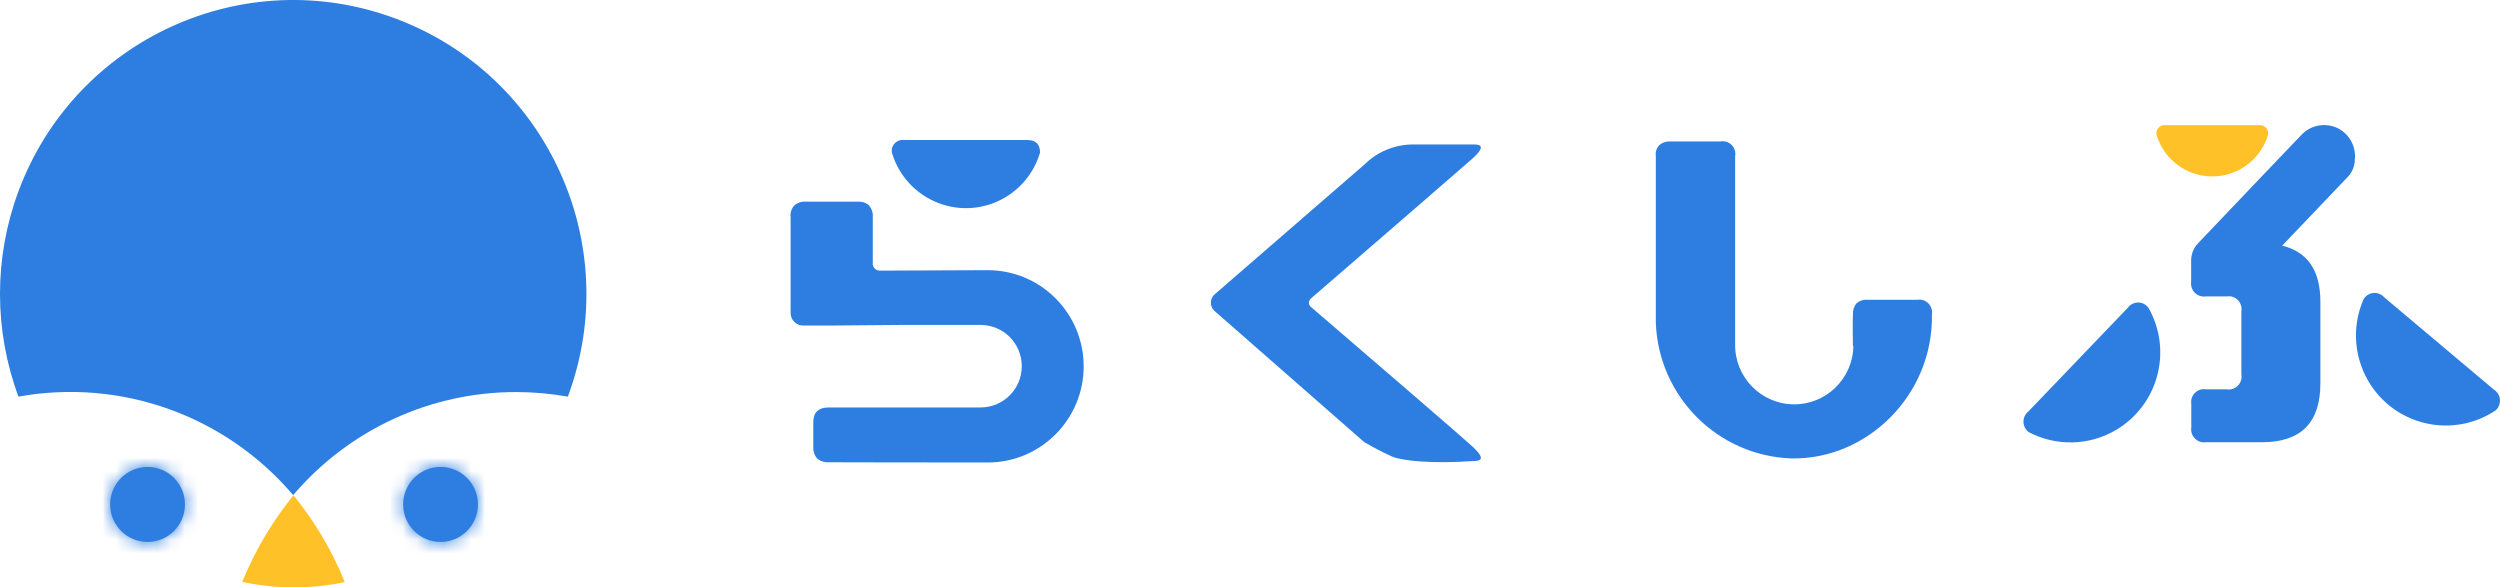 <svg width="183" height="43" viewBox="0 0 183 43" fill="none" xmlns="http://www.w3.org/2000/svg">
<path d="M10.801 39.67C12.314 39.67 13.54 38.441 13.54 36.925C13.54 35.409 12.314 34.18 10.801 34.18C9.289 34.18 8.062 35.409 8.062 36.925C8.062 38.441 9.289 39.67 10.801 39.67Z" fill="#2D7EE0"/>
<mask id="mask0_1252_7683" style="mask-type:luminance" maskUnits="userSpaceOnUse" x="8" y="34" width="6" height="6">
<path d="M10.801 39.67C12.314 39.67 13.54 38.441 13.54 36.925C13.54 35.409 12.314 34.18 10.801 34.18C9.289 34.18 8.062 35.409 8.062 36.925C8.062 38.441 9.289 39.67 10.801 39.67Z" fill="white"/>
</mask>
<g mask="url(#mask0_1252_7683)">
<path d="M5.316 31.438H16.272V42.419H5.316V31.438Z" fill="#2D7EE0"/>
</g>
<path d="M32.249 39.67C33.761 39.67 34.987 38.441 34.987 36.925C34.987 35.409 33.761 34.18 32.249 34.18C30.736 34.18 29.51 35.409 29.51 36.925C29.51 38.441 30.736 39.67 32.249 39.67Z" fill="#2D7EE0"/>
<mask id="mask1_1252_7683" style="mask-type:luminance" maskUnits="userSpaceOnUse" x="29" y="34" width="6" height="6">
<path d="M32.249 39.67C33.761 39.67 34.987 38.441 34.987 36.925C34.987 35.409 33.761 34.18 32.249 34.18C30.736 34.18 29.51 35.409 29.51 36.925C29.51 38.441 30.736 39.67 32.249 39.67Z" fill="white"/>
</mask>
<g mask="url(#mask1_1252_7683)">
<path d="M26.773 31.438H37.729V42.419H26.773V31.438Z" fill="#2D7EE0"/>
</g>
<path d="M21.46 36.243C25.535 31.45 31.511 28.688 37.794 28.699C39.059 28.699 40.325 28.815 41.568 29.034C45.709 17.905 40.067 5.512 28.959 1.361C17.856 -2.79 5.493 2.871 1.352 14.001C-0.451 18.849 -0.451 24.186 1.352 29.034C8.856 27.672 16.519 30.423 21.46 36.243Z" fill="#2D7EE0"/>
<path d="M21.519 42.998C22.768 42.998 24.017 42.866 25.239 42.608C24.74 41.378 24.143 40.187 23.453 39.05C22.861 38.073 22.199 37.139 21.481 36.25C20.742 37.172 20.062 38.139 19.454 39.154C18.791 40.253 18.216 41.4 17.734 42.592C18.978 42.861 20.249 42.998 21.519 42.998Z" fill="#FFC127"/>
<path d="M135.634 25.332C135.634 24.662 135.601 23.86 135.634 23.015C135.617 22.718 135.71 22.427 135.896 22.202C136.121 22.01 136.411 21.917 136.702 21.944H140.344C140.854 21.856 141.33 22.202 141.418 22.713C141.434 22.823 141.434 22.938 141.418 23.042C141.505 28.901 136.702 33.65 131.136 33.557C125.741 33.37 121.403 29.033 121.206 23.624V11.424C121.162 11.128 121.26 10.831 121.468 10.617C121.693 10.425 121.983 10.332 122.274 10.354H125.916C126.42 10.255 126.913 10.579 127.012 11.084C127.034 11.205 127.034 11.331 127.012 11.452V25.189C126.973 27.583 128.88 29.56 131.268 29.598C133.656 29.637 135.628 27.726 135.666 25.332H135.639H135.634ZM155.758 22.526C156.059 22.109 156.646 22.016 157.056 22.318C157.133 22.372 157.204 22.444 157.264 22.526C159.067 25.683 157.971 29.708 154.821 31.514C152.871 32.635 150.489 32.673 148.5 31.63C148.079 31.317 147.991 30.718 148.303 30.296C148.358 30.224 148.424 30.158 148.5 30.098L155.758 22.526ZM182.538 28.506C182.993 28.78 183.135 29.373 182.861 29.823C182.817 29.9 182.757 29.972 182.691 30.032C179.679 32.058 175.593 31.251 173.571 28.231C172.317 26.353 172.103 23.959 173.018 21.895C173.286 21.45 173.862 21.307 174.305 21.576C174.387 21.626 174.464 21.686 174.524 21.763L182.538 28.506ZM170.964 9.316C170.098 8.975 169.113 9.19 168.472 9.865C167.475 10.908 166.478 11.946 165.486 12.989L160.885 17.821C160.562 18.161 160.387 18.611 160.392 19.084V20.621C160.316 21.137 160.672 21.62 161.181 21.697C161.28 21.714 161.384 21.714 161.488 21.697H162.994C163.503 21.609 163.98 21.955 164.068 22.466C164.084 22.576 164.084 22.691 164.068 22.795V27.407C164.161 27.924 163.816 28.412 163.306 28.5C163.208 28.517 163.104 28.517 163 28.5H161.493C160.978 28.407 160.491 28.753 160.403 29.263C160.387 29.362 160.387 29.466 160.403 29.571V31.273C160.316 31.794 160.672 32.283 161.186 32.371C161.291 32.388 161.395 32.388 161.499 32.371H165.579C168.428 32.371 169.852 30.943 169.852 28.061V22.098C169.852 19.792 168.921 18.447 167.058 17.98L171.824 12.983C172.169 12.643 172.366 12.176 172.372 11.693C172.487 10.678 171.917 9.706 170.975 9.316H170.964Z" fill="#2D7EE0"/>
<path d="M165.32 9.164C165.659 9.11 165.977 9.34 166.026 9.681C166.037 9.741 166.037 9.801 166.026 9.856C165.358 12.118 162.986 13.409 160.73 12.739C159.344 12.327 158.265 11.245 157.854 9.856C157.799 9.527 158.024 9.219 158.352 9.164C158.418 9.153 158.478 9.153 158.544 9.164H165.314H165.32Z" fill="#FFC127"/>
<path d="M60.672 33.838C60.36 33.86 60.053 33.761 59.812 33.558C59.61 33.317 59.511 33.009 59.533 32.696V30.923C59.533 30.181 59.906 29.825 60.672 29.825H71.781C73.446 29.825 74.794 28.474 74.794 26.805C74.794 25.136 73.446 23.785 71.781 23.785H66.057L60.875 23.829H58.772C58.514 23.823 58.273 23.713 58.103 23.521C57.956 23.357 57.873 23.142 57.873 22.923V15.878C57.835 15.571 57.934 15.263 58.147 15.038C58.377 14.835 58.679 14.736 58.985 14.764H62.776C63.083 14.736 63.384 14.835 63.614 15.038C63.811 15.274 63.91 15.571 63.888 15.878V19.365C63.926 19.617 64.14 19.804 64.392 19.81L72.301 19.777C76.179 19.777 79.324 22.928 79.324 26.816C79.324 30.703 76.179 33.855 72.301 33.855C66.084 33.855 61.549 33.838 60.672 33.838ZM103.37 10.574H107.906C108.174 10.574 108.338 10.624 108.382 10.723C108.497 10.964 107.971 11.436 107.741 11.645C106.837 12.441 102.236 16.427 95.975 21.836C95.855 21.929 95.795 22.077 95.817 22.226C95.838 22.335 95.899 22.434 95.992 22.495C102.214 27.842 106.837 31.829 107.741 32.647C107.988 32.872 108.497 33.344 108.382 33.591C108.333 33.696 108.174 33.745 107.906 33.745C104.909 33.959 102.631 33.745 101.88 33.41C101.201 33.114 100.363 32.647 100.363 32.647C100.138 32.526 99.963 32.422 99.859 32.361L88.975 22.824C88.608 22.56 88.526 22.05 88.789 21.682C88.816 21.649 88.844 21.616 88.871 21.583L99.936 11.991C100.242 11.689 100.588 11.431 100.966 11.217C101.705 10.81 102.527 10.585 103.37 10.574ZM75.188 10.25C75.823 10.25 76.13 10.552 76.13 11.167C75.248 14.171 72.104 15.889 69.113 15.005C67.273 14.462 65.827 13.018 65.284 11.167C65.213 10.728 65.515 10.322 65.947 10.25C66.029 10.239 66.112 10.239 66.199 10.25H75.188Z" fill="#2D7EE0"/>
</svg>
